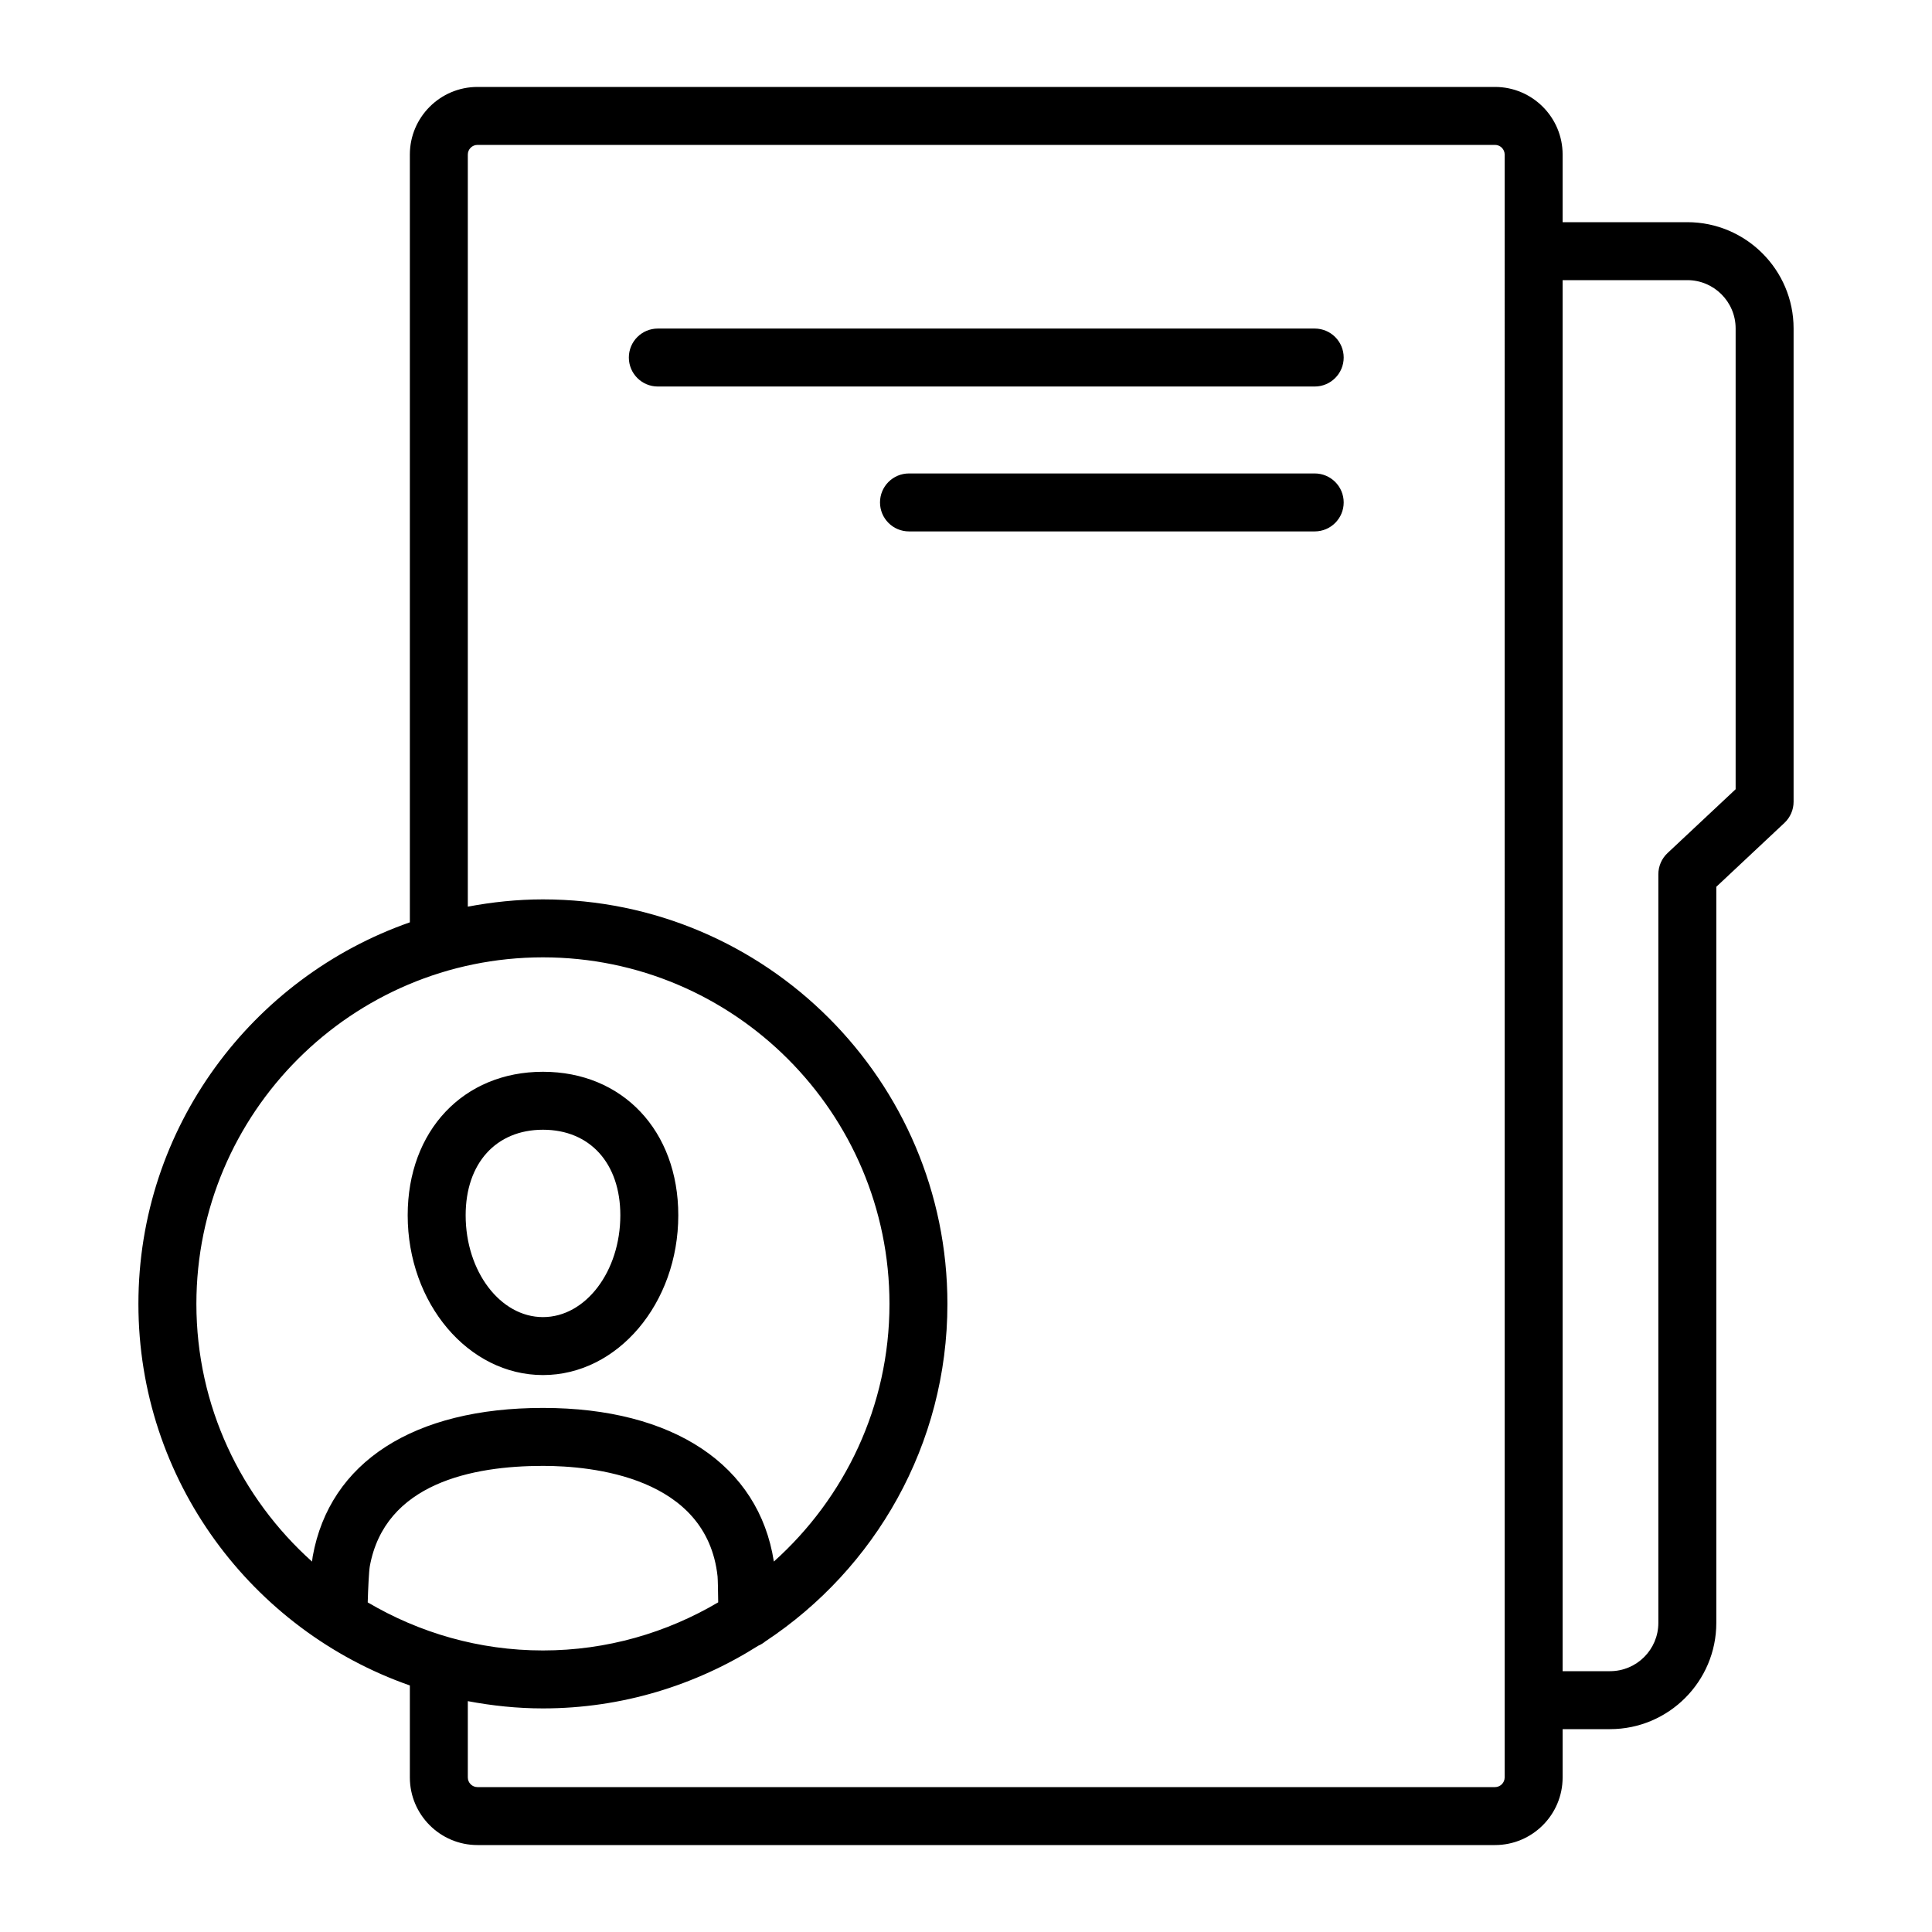 <svg style="fill:#000000" xmlns="http://www.w3.org/2000/svg" xmlns:xlink="http://www.w3.org/1999/xlink" version="1.1" x="0px" y="0px" viewBox="0 0 100 100" enable-background="new 0 0 100 100" xml:space="preserve"><path d="M35.108,62.902c0-4.373-2.88-7.427-7.004-7.427c-4.123,0-7.002,3.054-7.002,7.427c0,4.561,3.141,8.271,7.002,8.271  C31.966,71.174,35.108,67.463,35.108,62.902z M24.102,62.902c0-2.689,1.571-4.427,4.002-4.427c2.432,0,4.004,1.737,4.004,4.427  c0,2.906-1.796,5.271-4.004,5.271C25.897,68.174,24.102,65.809,24.102,62.902z M68.049,17.006h-34c-0.829,0-1.5,0.671-1.5,1.5  c0,0.828,0.671,1.5,1.5,1.5h34c0.828,0,1.5-0.672,1.5-1.5C69.549,17.677,68.877,17.006,68.049,17.006z M87.336,11.5h-6.455V8  c0-1.93-1.57-3.5-3.5-3.5H24.714c-1.93,0-3.5,1.57-3.5,3.5v39.74c-8.167,2.857-14.05,10.621-14.05,19.75s5.883,16.892,14.05,19.749  V92c0,1.93,1.57,3.5,3.5,3.5h52.667c1.93,0,3.5-1.57,3.5-3.5v-2.5h2.455c3.031,0,5.5-2.468,5.5-5.5V45.9l3.525-3.306  c0.303-0.284,0.475-0.68,0.475-1.095V17C92.836,13.968,90.367,11.5,87.336,11.5z M16.187,80.552  c-0.014,0.077-0.025,0.175-0.037,0.275c-3.664-3.286-5.985-8.04-5.985-13.337c0-9.891,8.047-17.938,17.938-17.938  c9.89,0,17.936,8.048,17.936,17.938c0,5.297-2.321,10.05-5.984,13.336c-0.775-4.986-5.196-7.952-11.95-7.952  C21.413,72.874,17.07,75.67,16.187,80.552z M19.033,82.939c0.02-0.718,0.064-1.616,0.107-1.862c0.778-4.301,5.304-5.203,8.963-5.203  c2.53,0,8.476,0.558,9.038,5.717c0.014,0.154,0.026,0.768,0.033,1.346c-2.666,1.572-5.76,2.49-9.072,2.49  C24.792,85.427,21.698,84.51,19.033,82.939z M77.881,92c0,0.275-0.225,0.5-0.5,0.5H24.714c-0.276,0-0.5-0.225-0.5-0.5v-3.949  c1.262,0.238,2.558,0.376,3.888,0.376c4.1,0,7.916-1.202,11.148-3.246c0.134-0.056,0.254-0.133,0.365-0.223  c5.67-3.749,9.423-10.175,9.423-17.468c0-11.545-9.392-20.938-20.936-20.938c-1.33,0-2.626,0.139-3.888,0.376V8  c0-0.275,0.224-0.5,0.5-0.5h52.667c0.275,0,0.5,0.225,0.5,0.5V92z M89.836,40.851l-3.527,3.306c-0.301,0.283-0.473,0.68-0.473,1.094  V84c0,1.379-1.121,2.5-2.5,2.5h-2.455v-72h6.455c1.379,0,2.5,1.122,2.5,2.5V40.851z M68.049,24.506h-21c-0.829,0-1.5,0.671-1.5,1.5  c0,0.828,0.671,1.5,1.5,1.5h21c0.828,0,1.5-0.672,1.5-1.5C69.549,25.177,68.877,24.506,68.049,24.506z"></path></svg>